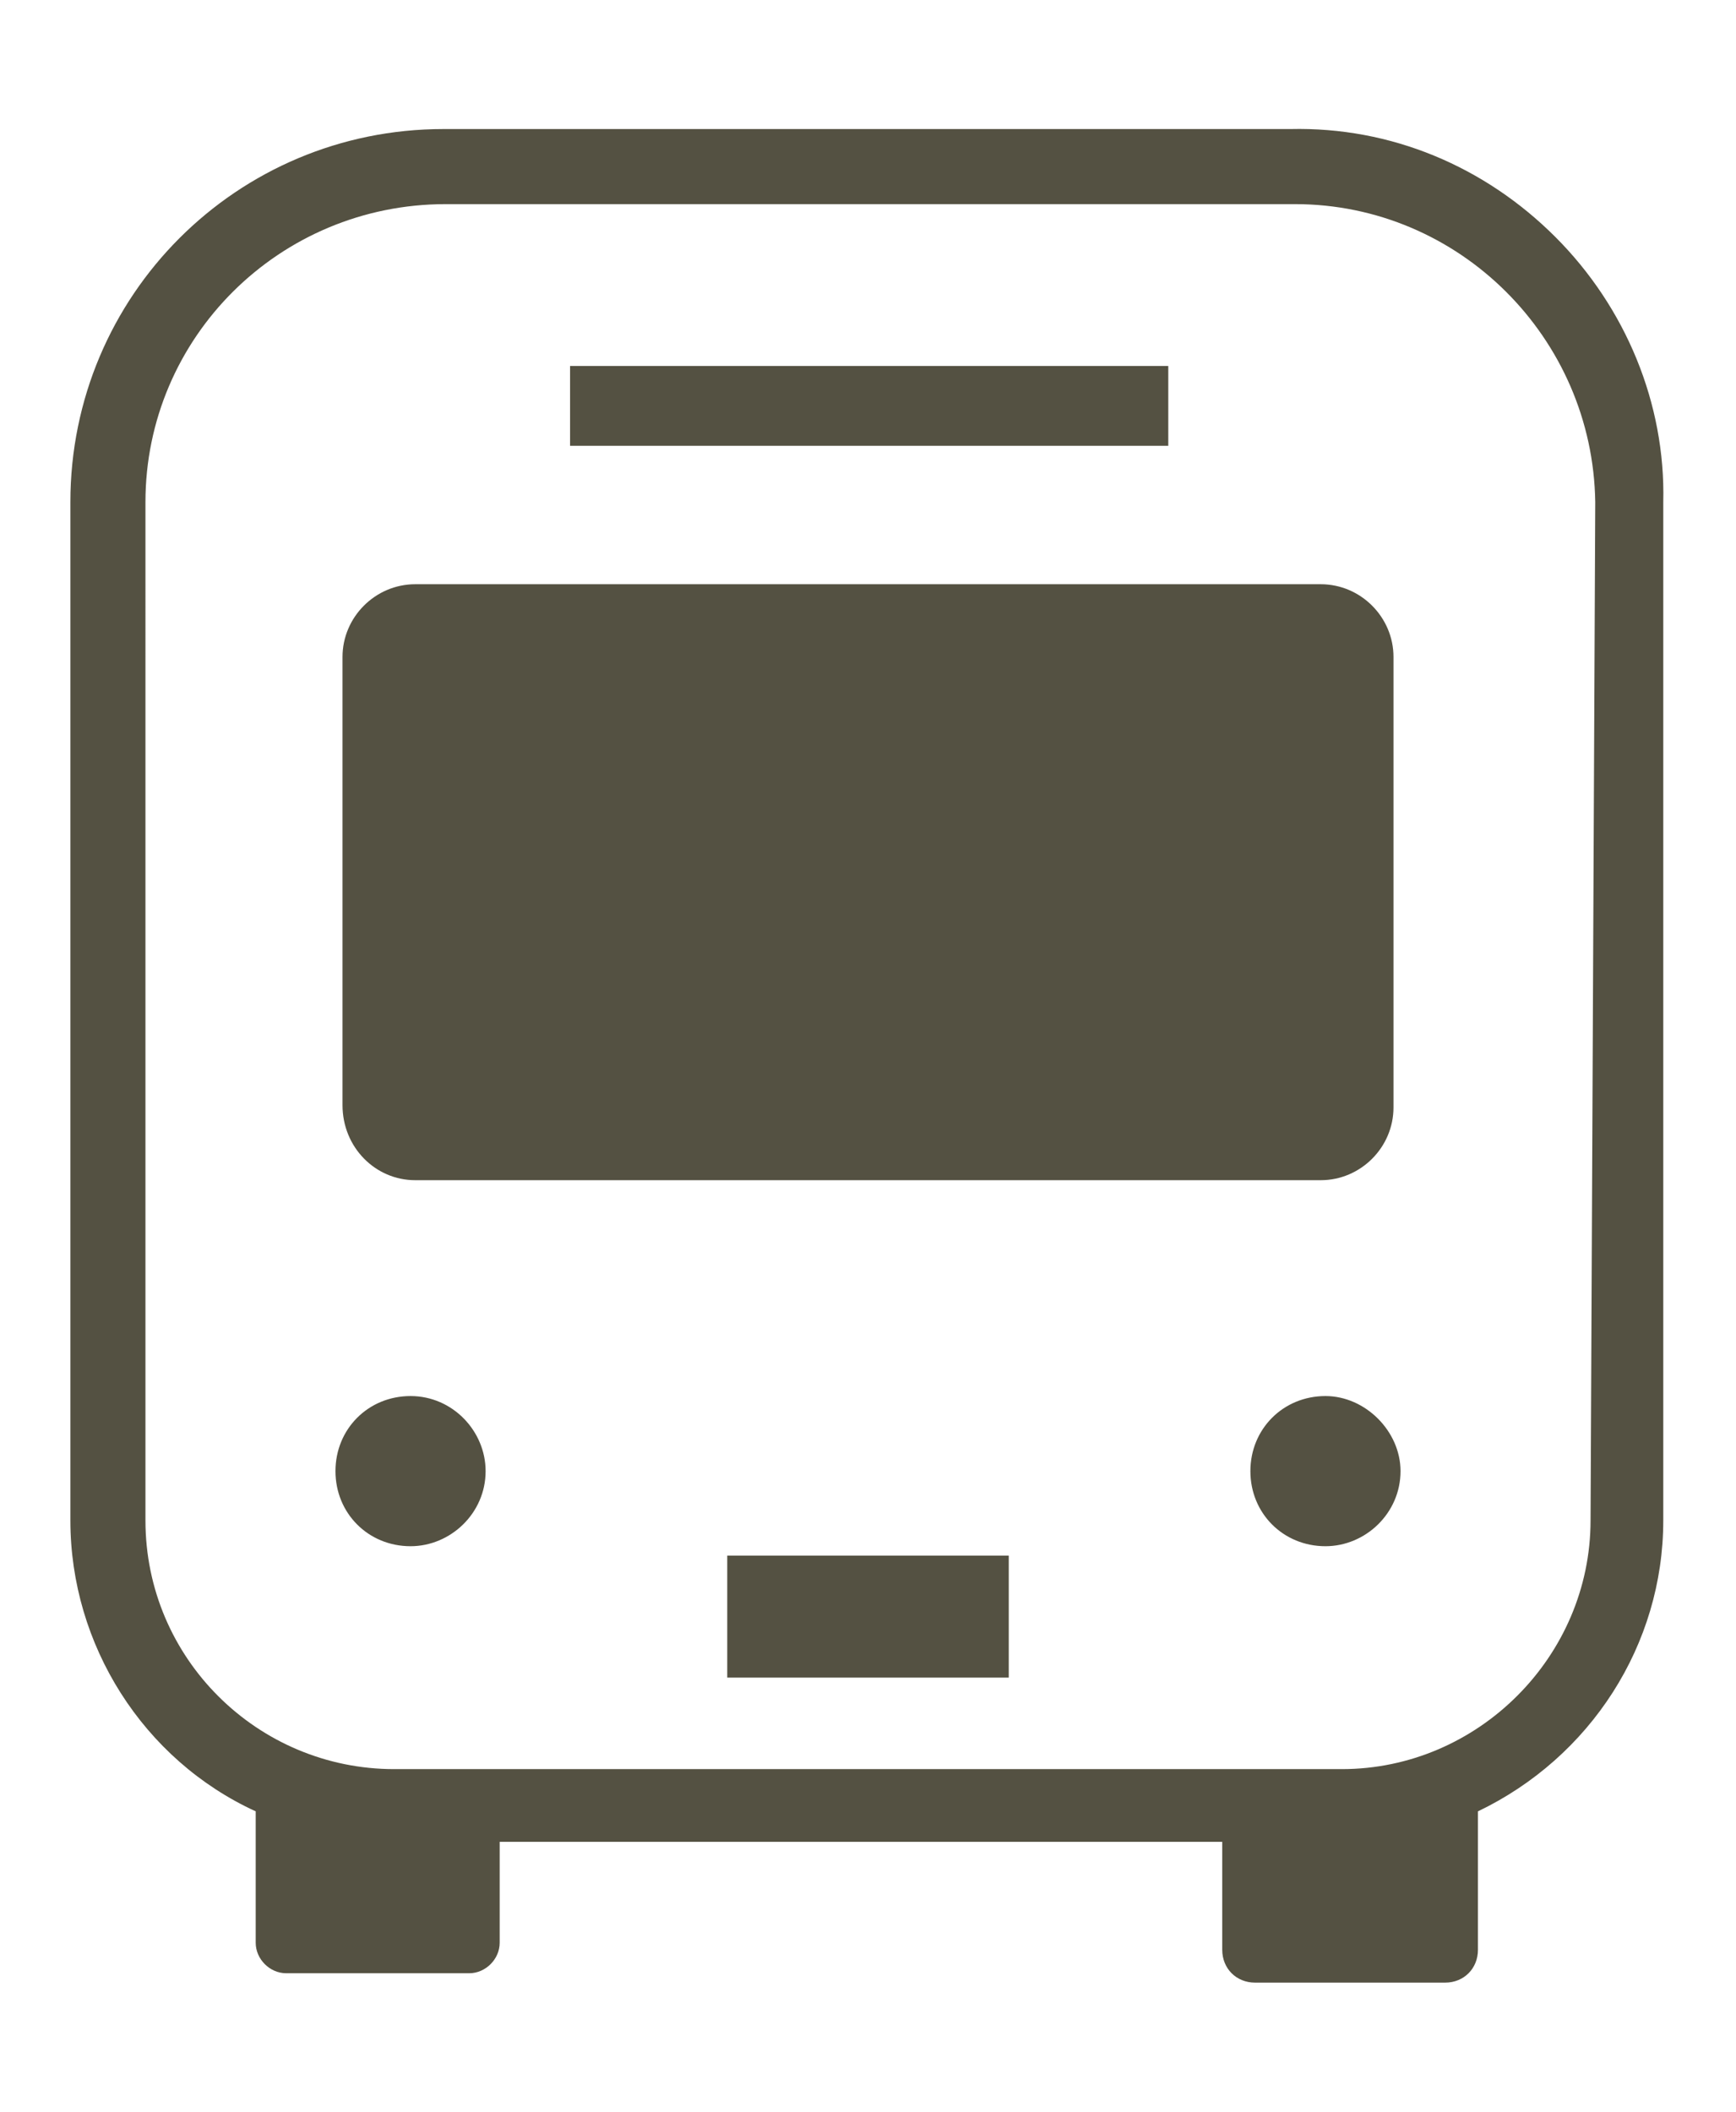 <svg xmlns="http://www.w3.org/2000/svg" width="74" height="90"><path d="M66.3 10.1c-3-3-7-4.7-11.3-4.6H18.9C10.1 5.5 3 12.6 3 21.4v43.4c0 5.3 3.1 10.2 7.9 12.4v5.6c0 .7.6 1.3 1.3 1.3H20c.7 0 1.3-.6 1.3-1.3v-4.3h30.8v4.6c0 .8.6 1.4 1.4 1.4h8.1c.8 0 1.4-.6 1.4-1.4v-5.9c4.8-2.3 7.9-7.1 7.9-12.4V21.4c.1-4.2-1.6-8.3-4.6-11.3zm1.5 54.7c0 5.8-4.8 10.6-10.6 10.6H16.8c-5.8 0-10.6-4.7-10.6-10.6V21.4c0-7 5.7-12.7 12.8-12.7h36.2c7 0 12.7 5.7 12.8 12.7l-.2 43.4zm-50.3-5.3c-1.8 0-3.2 1.4-3.2 3.2 0 1.8 1.4 3.2 3.2 3.2 1.7 0 3.2-1.4 3.2-3.2 0-1.7-1.4-3.2-3.2-3.2zm39 0c-1.8 0-3.2 1.4-3.2 3.2 0 1.8 1.4 3.2 3.2 3.2 1.7 0 3.2-1.4 3.2-3.2 0-1.7-1.5-3.2-3.2-3.2zm-38.8-9.2h38.6c1.7 0 3.1-1.4 3.1-3.1V28c0-1.7-1.4-3.1-3.1-3.1H17.7c-1.7 0-3.1 1.4-3.1 3.1v19.1c0 1.8 1.4 3.2 3.1 3.2zm6.6-34.7h25.5V19H24.3v-3.4zM31 66.3h12v5.2H31v-5.2z" fill-rule="evenodd" clip-rule="evenodd" fill="#545142"/></svg>